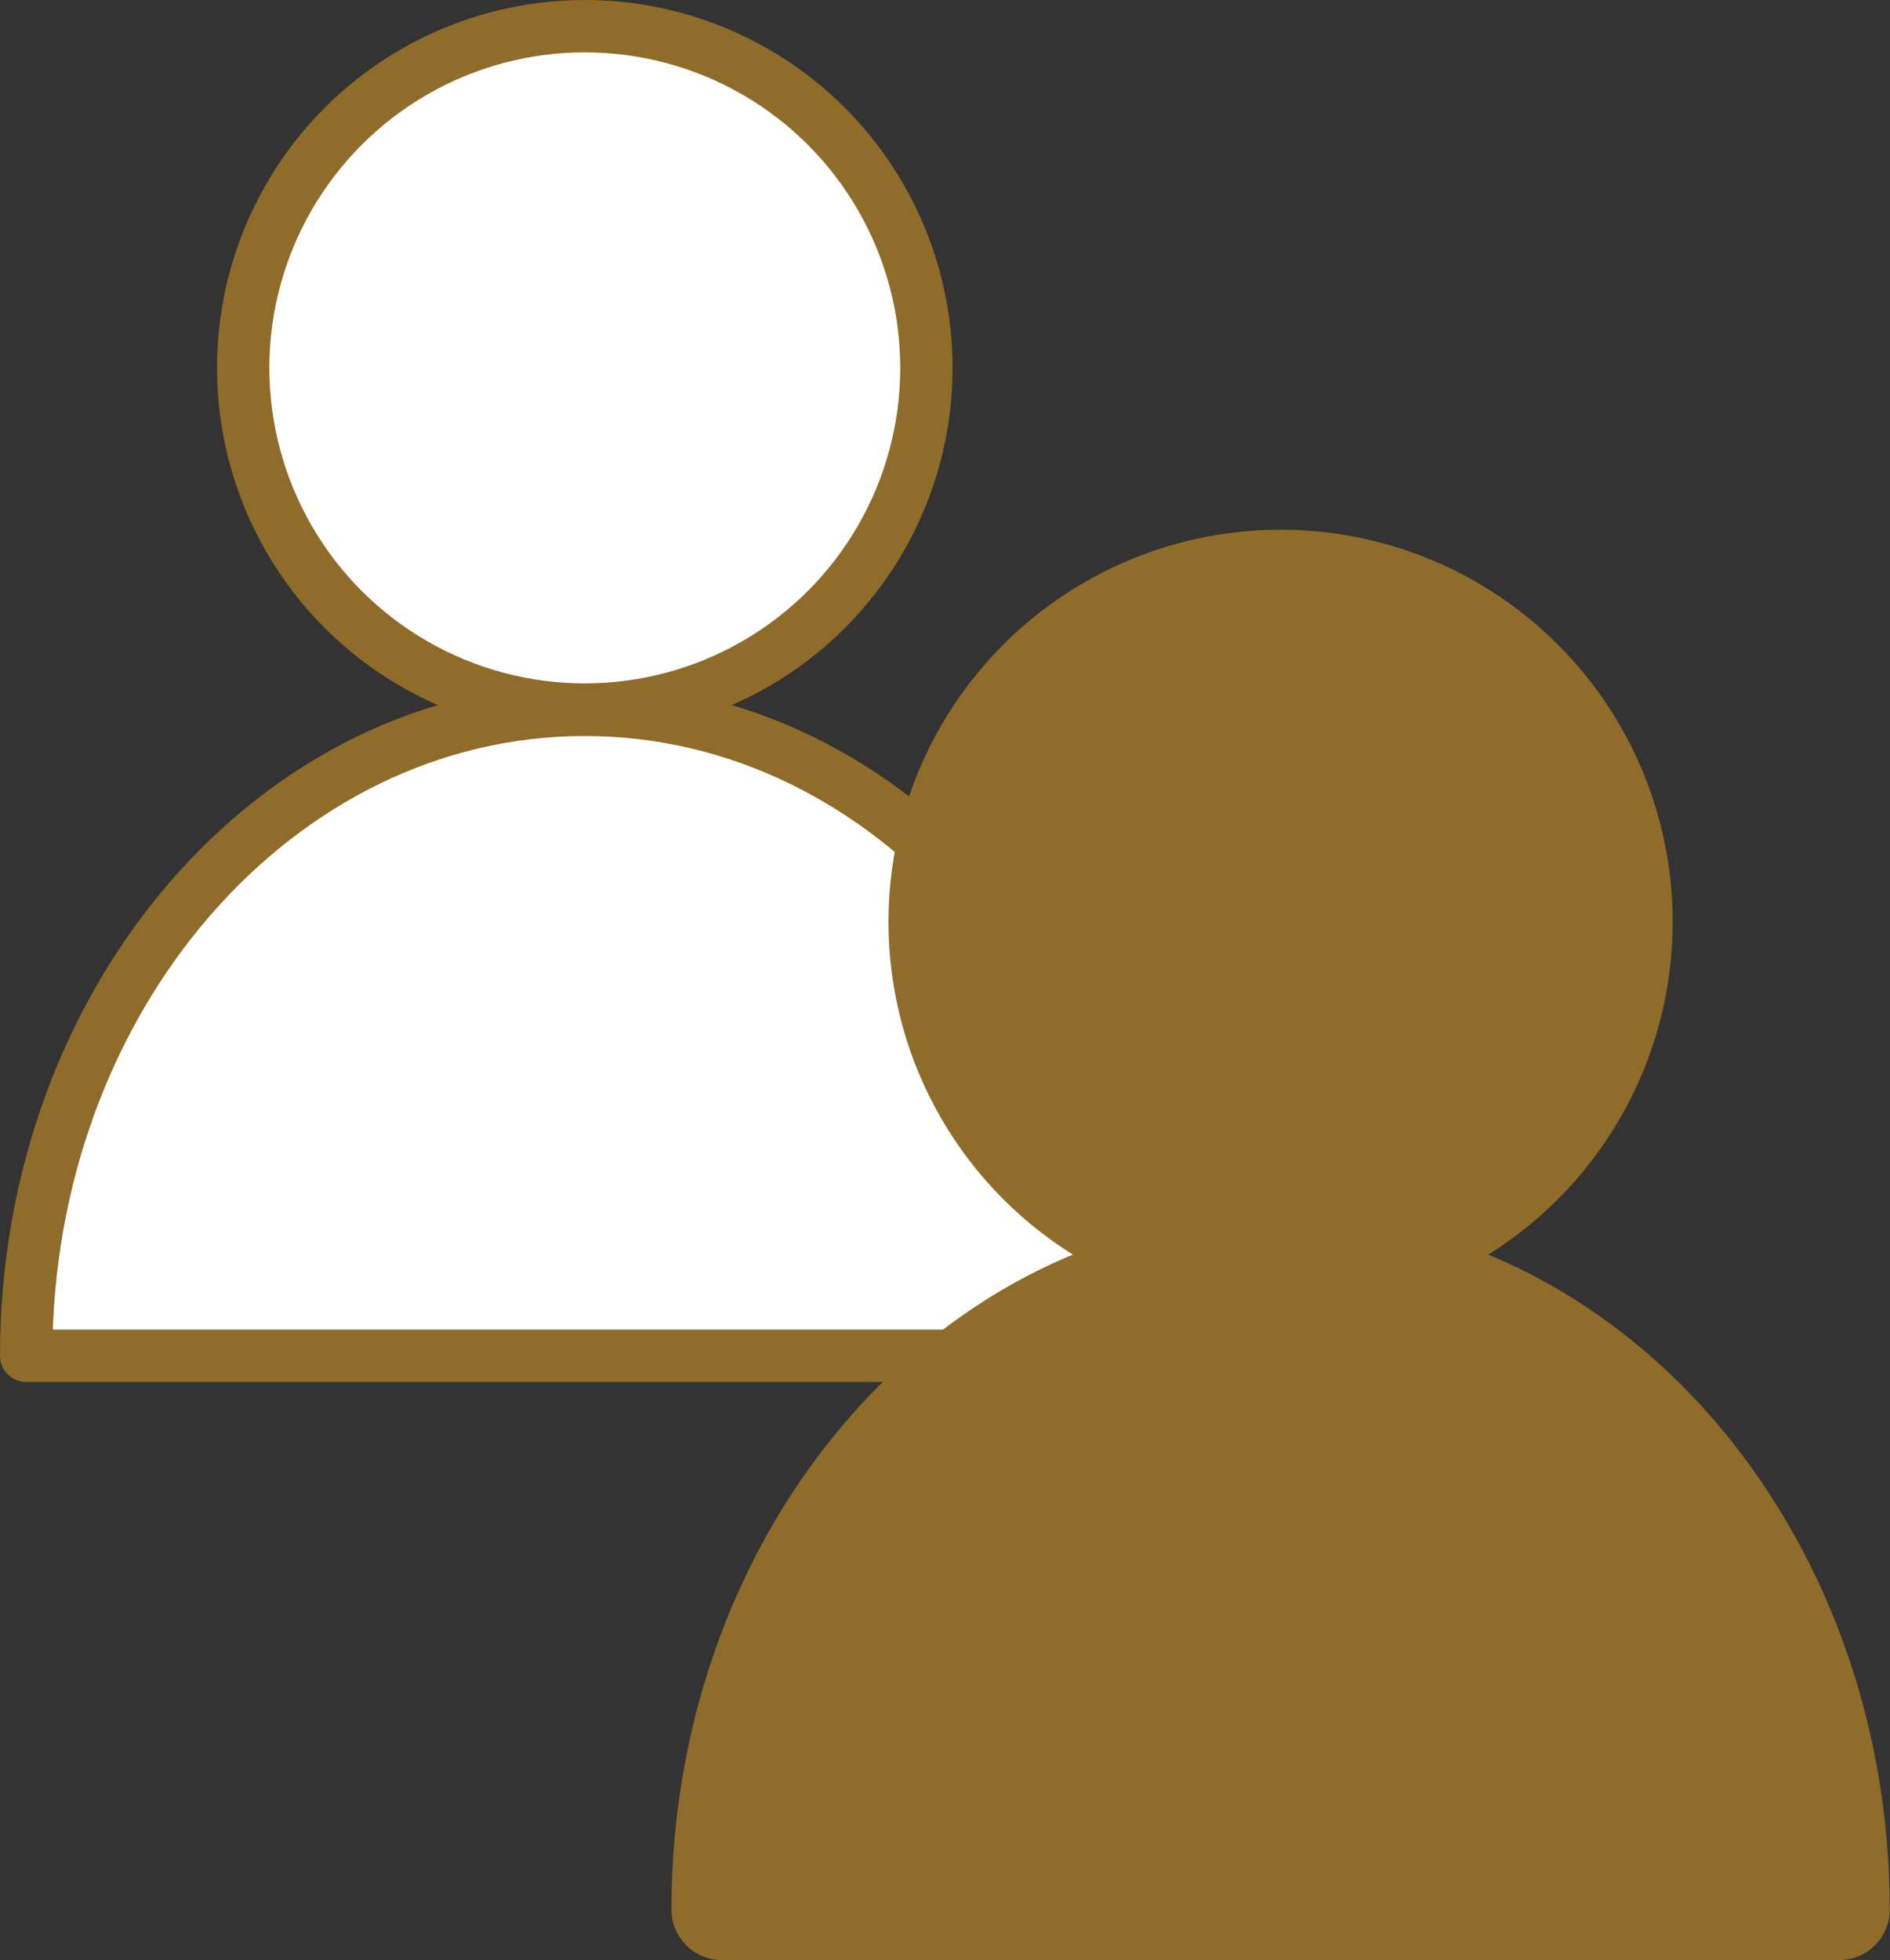 <?xml version="1.0" encoding="UTF-8"?>
<svg id="_レイヤー_2" data-name="レイヤー 2" xmlns="http://www.w3.org/2000/svg" viewBox="0 0 72.2 74.87">
  <rect x="0" y="0" width="72.2" height="74.87" fill="#333333" stroke="none"/>
  <defs>
    <style>
      .cls-1 {
        fill: #8f6c29;
        stroke-width: 3.86px;
      }

      .cls-1, .cls-2 {
        stroke: #8f6c29;
        stroke-linecap: round;
        stroke-linejoin: round;
      }

      .cls-2 {
        fill: #fff;
        stroke-width: 2px;
      }
    </style>
  </defs>
  <g id="_レイヤー_1-2" data-name="レイヤー 1">
    <g>
      <g>
        <circle class="cls-2" cx="22.34" cy="14.05" r="13.05"/>
        <path class="cls-2" d="M1,51.78c0-13.63,9.56-24.67,21.34-24.67s21.34,11.05,21.34,24.67H1Z"/>
      </g>
      <g>
        <circle class="cls-1" cx="48.92" cy="35.21" r="13.05"/>
        <path class="cls-1" d="M27.58,72.93c0-13.63,9.56-24.67,21.34-24.67s21.34,11.05,21.34,24.67H27.58Z"/>
      </g>
    </g>
  </g>
</svg>